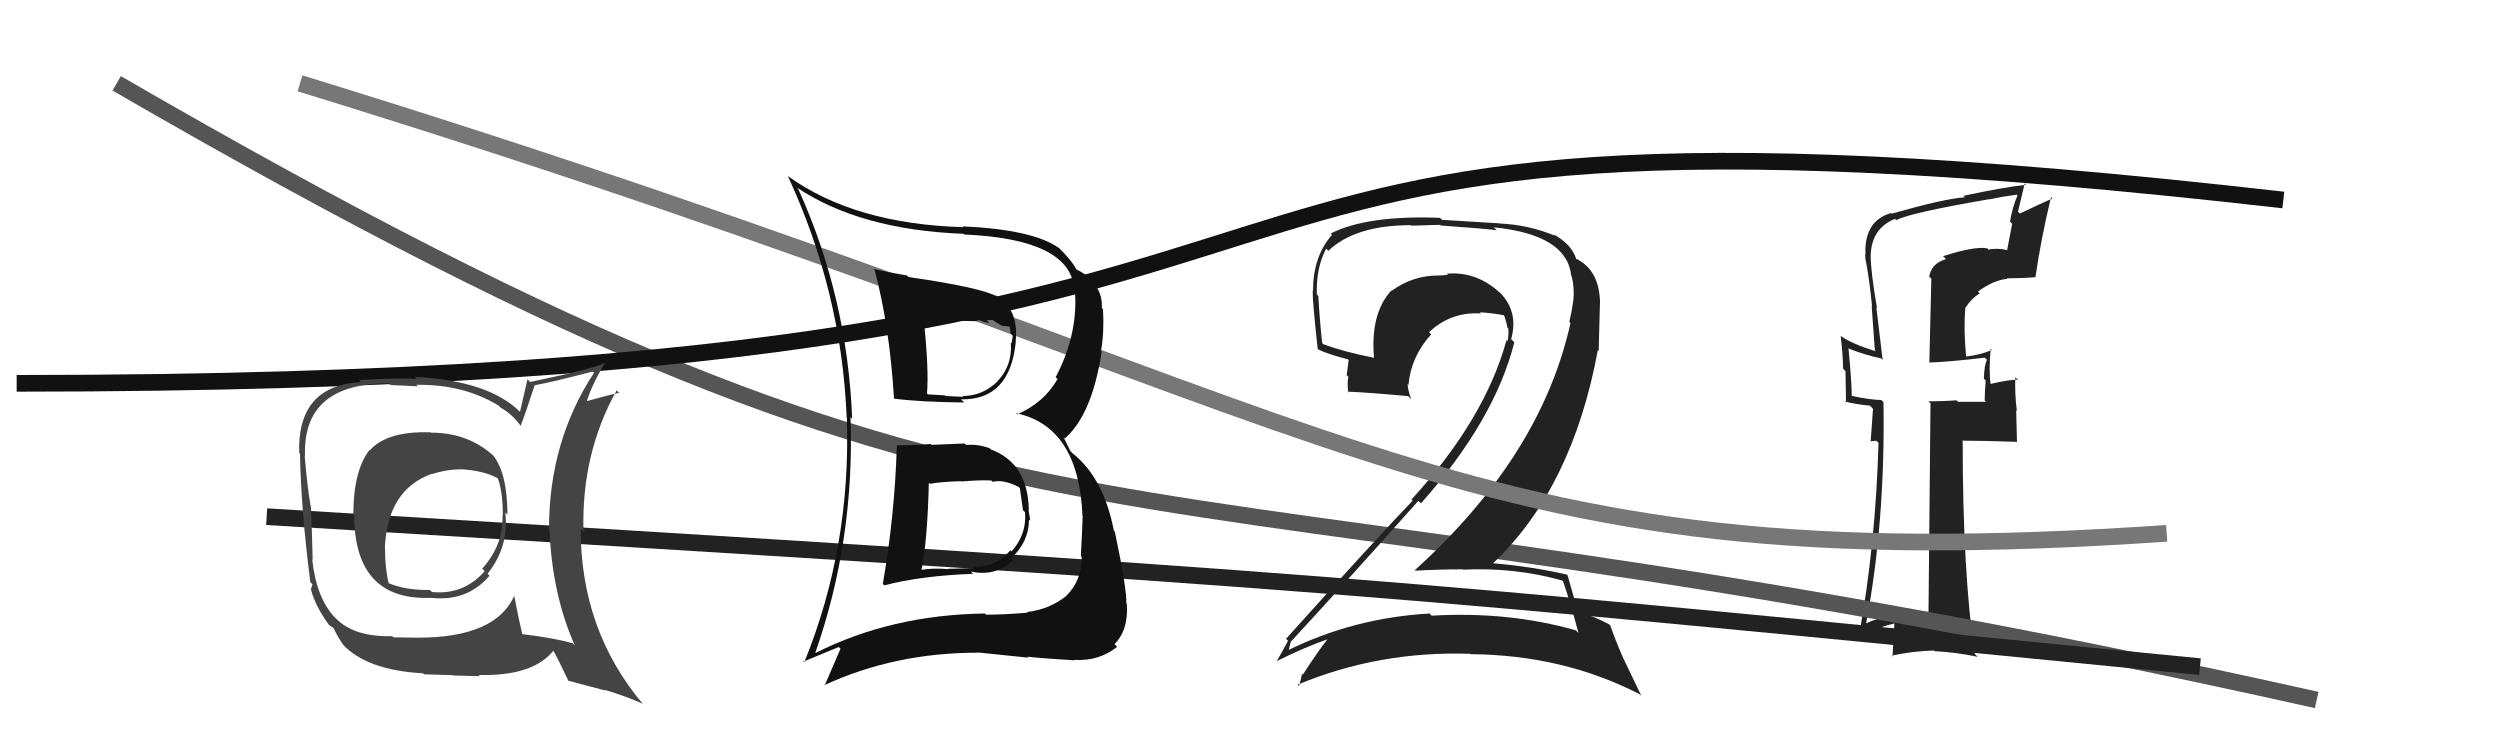 <svg xmlns="http://www.w3.org/2000/svg" width="150" height="44" viewBox="0,0,150,44"><path fill="#222" d="M116.66 15.44L116.66 15.44L116.76 15.55Q115.90 15.79 115.75 16.59L115.88 16.72L115.76 21.74L115.77 21.75Q116.88 21.72 119.09 21.46L119.10 21.47L119.22 21.59Q119.06 21.88 119.03 22.72L118.98 22.67L119.14 22.83Q119.08 23.57 119.08 24.03L119.16 24.11L117.48 24.11L117.40 24.02Q116.57 24.08 115.70 24.08L115.70 24.08L115.83 24.20Q115.79 28.35 115.71 36.73L115.65 36.66L115.69 36.71Q113.42 36.73 111.94 37.41L111.98 37.45L111.96 37.43Q113.12 31.36 113.01 24.13L112.96 24.08L112.88 24.00Q112.27 24.00 110.97 23.73L111.03 23.79L111.11 23.87Q111.10 22.86 110.91 20.92L110.82 20.83L110.89 20.90Q111.91 21.31 112.86 21.50L112.86 21.50L112.96 21.60Q112.88 20.92 112.58 18.44L112.62 18.49L112.62 18.48Q112.24 16.28 112.24 15.33L112.37 15.45L112.24 15.33Q112.29 13.70 113.70 13.13L113.83 13.26L113.78 13.21Q114.53 12.78 119.37 11.95L119.34 11.92L119.39 11.96Q120.16 11.79 121.00 11.68L121.02 11.69L121.05 11.73Q120.75 12.42 120.60 13.29L120.73 13.43L120.43 14.99L120.45 15.01Q119.81 14.86 119.31 14.98L119.19 14.85L119.24 14.90Q118.49 14.76 116.58 15.37ZM122.09 16.57L122.19 16.67L122.13 16.61Q122.45 14.38 123.06 11.83L123.00 11.77L123.14 11.91Q122.48 12.20 121.19 12.81L121.08 12.70L121.48 11.01L121.56 11.09Q120.28 11.22 117.80 11.75L117.92 11.87L117.89 11.84Q116.70 11.91 113.50 12.82L113.54 12.86L113.47 12.78Q111.92 13.22 111.92 15.09L111.89 15.05L111.94 15.11Q111.88 15.34 111.95 15.69L112.05 15.79L111.96 15.69Q112.20 17.04 112.32 18.37L112.30 18.35L112.49 21.02L112.55 21.08Q111.11 20.63 110.46 20.17L110.48 20.19L110.44 20.15Q110.56 21.10 110.59 22.13L110.73 22.27L110.76 24.16L110.69 24.09Q111.40 24.27 112.20 24.34L112.38 24.53L112.24 26.48L112.58 26.44L112.71 26.57Q112.54 32.64 111.55 38.08L111.54 38.07L111.61 38.15Q112.59 37.65 113.77 37.38L113.67 37.28L113.55 39.40L113.49 39.34Q114.74 39.07 116.04 39.03L116.18 39.18L116.07 39.07Q117.40 39.14 118.66 39.41L118.49 39.24L118.48 39.23Q117.76 34.36 117.76 26.40L117.78 26.42L117.79 26.44Q118.90 26.44 120.99 26.51L121.02 26.54L120.97 24.63L121.01 24.66Q120.88 23.59 120.92 22.64L121.05 22.76L121.06 22.78Q120.49 22.78 119.42 23.04L119.42 23.04L119.44 23.06Q119.32 22.26 119.44 20.93L119.57 21.06L119.52 21.00Q118.76 21.31 117.96 21.39L117.85 21.28L117.97 21.40Q117.81 19.83 117.92 18.42L118.06 18.55L117.95 18.44Q118.25 17.94 118.78 17.60L118.69 17.51L118.67 17.50Q119.62 16.80 120.44 16.73L120.48 16.77L120.41 16.70Q121.31 16.70 122.14 16.63Z"/><path d="M7 5 C64 38,63 25,139 42" stroke="#555" fill="none"/><path fill="#222" d="M93.83 34.93L93.73 34.83L93.78 34.88Q94.17 35.96 94.71 37.98L94.72 37.99L94.55 37.82Q90.51 36.67 85.90 36.94L85.72 36.76L85.78 36.81Q81.20 37.07 77.21 39.05L77.28 39.13L77.30 39.15Q77.45 38.38 77.49 38.46L77.60 38.57L77.49 38.46Q81.18 34.46 85.10 30.05L85.18 30.12L85.26 30.20Q89.68 25.22 90.86 20.54L90.84 20.52L90.67 20.35Q91.15 18.62 89.88 17.44L89.93 17.49L90.02 17.59Q88.61 16.27 86.82 16.42L86.95 16.55L86.88 16.48Q86.62 16.53 86.28 16.53L86.18 16.43L86.28 16.53Q84.76 16.53 83.50 17.45L83.49 17.43L83.48 17.43Q82.21 18.81 82.44 21.48L82.44 21.48L82.41 21.46Q80.62 21.11 79.40 20.65L79.27 20.52L79.33 20.58Q79.18 19.21 79.10 17.76L79.05 17.71L79.01 17.67Q78.96 16.06 79.57 14.92L79.65 15.00L79.70 15.05Q81.31 13.51 84.66 13.51L84.70 13.54L86.41 13.49L86.44 13.53Q88.85 13.70 89.80 13.81L89.75 13.76L89.63 13.64Q94.00 14.08 94.27 16.52L94.25 16.50L94.29 16.55Q94.48 17.23 94.40 18.03L94.32 17.94L94.40 18.02Q94.32 18.63 94.16 19.31L94.13 19.28L94.23 19.38Q92.46 27.36 84.89 34.21L84.87 34.19L84.92 34.24Q86.40 34.16 87.77 34.16L87.65 34.04L87.79 34.18Q90.88 34.03 93.73 34.83ZM93.33 14.17L93.22 14.06L93.29 14.14Q91.69 13.48 89.97 13.41L89.96 13.40L86.52 13.19L86.40 13.07Q82.04 12.90 79.84 14.01L79.80 13.97L79.92 14.09Q78.78 15.39 78.78 17.45L78.80 17.46L78.76 17.43Q78.75 18.10 79.06 20.92L79.10 20.96L79.12 20.98Q79.70 21.26 80.88 21.56L80.92 21.60L80.80 22.51L80.90 22.61Q80.82 23.03 80.90 23.56L80.87 23.53L80.84 23.50Q82.02 23.54 84.50 23.77L84.61 23.89L84.67 23.94Q84.46 23.38 84.46 23.04L84.63 23.22L84.51 23.10Q84.65 21.41 85.87 20.06L85.79 19.98L85.74 19.93Q87.07 18.69 88.86 18.81L88.79 18.74L88.80 18.74Q89.56 18.78 90.32 18.93L90.29 18.90L90.21 18.82Q90.37 19.25 90.45 19.67L90.58 19.80L90.50 19.72Q90.53 20.13 90.45 20.47L90.43 20.45L90.39 20.41Q89.10 25.14 84.69 29.97L84.74 30.02L84.76 30.04Q82.61 32.27 77.16 38.33L77.26 38.42L77.28 38.45Q76.93 39.12 76.59 39.69L76.59 39.69L76.58 39.68Q78.23 38.85 79.75 38.32L79.89 38.46L79.71 38.28Q79.13 38.99 78.17 40.48L78.10 40.40L78.12 40.42Q78.05 40.82 77.94 41.16L77.88 41.10L77.86 41.08Q82.75 39.04 88.23 39.23L88.20 39.20L88.25 39.25Q93.82 39.30 98.39 41.66L98.48 41.75L97.43 39.56L97.42 39.55Q96.89 38.33 96.62 37.53L96.63 37.54L96.56 37.47Q95.87 37.08 94.65 36.66L94.72 36.73L94.70 36.71Q94.43 35.87 94.05 34.50L94.04 34.49L94.03 34.48Q91.90 33.99 89.62 33.80L89.58 33.76L89.60 33.78Q94.34 29.28 95.87 21.01L95.92 21.07L96.00 18.07L96.00 18.06Q95.93 16.28 94.71 15.60L94.65 15.54L94.64 15.56L94.78 15.70Q94.67 15.55 94.59 15.55L94.58 15.54L94.57 15.53Q94.30 14.66 93.20 14.05Z"/><path d="M16 31 C82 35,81 35,132 40" stroke="#222" fill="none"/><path d="M18 5 C83 25,86 35,130 32" stroke="#777" fill="none"/><path d="M1 23 C95 23,58 3,137 12" stroke="#111" fill="none"/><path fill="#444" d="M25.83 25.92L25.81 25.90L25.85 25.94Q23.21 25.85 22.18 27.03L22.17 27.02L22.16 27.01Q21.20 28.26 21.20 30.89L21.21 30.90L21.25 30.94Q21.28 36.06 25.88 35.87L25.78 35.77L25.88 35.87Q28.02 36.11 29.37 34.55L29.28 34.45L29.25 34.43Q30.55 32.81 30.32 30.75L30.48 30.91L30.45 30.88Q30.43 28.31 29.55 27.28L29.60 27.33L29.62 27.35Q28.08 25.96 25.87 25.96ZM30.78 35.63L30.82 35.67L30.87 35.72Q29.76 38.26 25.08 38.26L25.08 38.26L23.61 38.24L23.53 38.17Q21.24 38.23 20.14 37.09L20.05 37.00L20.16 37.12Q18.99 35.95 18.73 33.55L18.86 33.68L18.76 33.59Q18.73 32.22 18.66 30.43L18.48 30.26L18.65 30.43Q18.44 29.26 18.28 27.32L18.46 27.50L18.30 27.34Q18.16 23.00 23.33 23.00L23.43 23.10L25.07 23.18L24.98 23.09Q27.83 23.05 29.92 24.34L29.94 24.36L30.04 24.46Q30.74 24.85 31.23 25.54L31.34 25.64L31.24 25.54Q31.54 24.78 32.07 23.14L32.10 23.17L32.06 23.12Q33.24 22.90 35.57 22.29L35.66 22.39L35.64 22.37Q32.94 26.48 32.94 31.73L33.06 31.86L32.97 31.77Q33.12 35.65 34.49 38.73L34.33 38.57L34.35 38.59Q33.19 38.27 31.29 38.04L31.42 38.17L31.35 38.10Q31.14 37.25 30.84 35.69ZM34.21 40.97L34.09 40.84L36.31 41.43L36.28 41.39Q37.58 41.78 38.57 42.23L38.56 42.23L38.59 42.26Q34.84 37.83 34.84 31.73L34.96 31.85L35.01 31.90Q34.87 27.23 37.00 23.42L37.13 23.55L37.15 23.57Q36.43 23.72 35.09 24.10L34.99 24.00L35.18 24.19Q35.40 23.31 36.28 21.79L36.32 21.83L36.26 21.77Q35.81 22.08 31.81 22.92L31.65 22.75L31.20 24.71L31.18 24.69Q29.30 22.84 24.88 22.61L25.04 22.77L25.00 22.73Q23.78 22.66 21.54 22.81L21.63 22.90L21.65 22.92Q17.83 23.14 17.95 27.17L18.08 27.31L18.00 27.22Q18.05 30.48 18.62 34.93L18.75 35.06L18.65 35.38L18.66 35.38Q18.92 36.37 19.72 37.47L19.69 37.45L19.69 37.45Q19.79 37.55 19.99 37.66L19.96 37.64L20.03 37.71Q20.19 38.09 20.57 38.66L20.71 38.81L20.56 38.66Q22.00 40.21 25.39 40.40L25.46 40.48L25.45 40.46Q27.02 40.51 27.17 40.51L27.19 40.53L28.79 40.57L28.72 40.50Q32.00 40.58 33.22 39.02L33.16 38.96L33.16 38.96Q33.50 39.57 34.11 40.86ZM27.66 28.21L27.67 28.21L27.60 28.15Q29.02 28.23 29.85 28.69L29.73 28.56L29.87 28.70Q30.17 29.50 30.17 30.95L30.04 30.81L30.15 30.92Q30.21 32.70 28.93 34.12L29.03 34.22L29.08 34.27Q27.82 35.71 25.92 35.52L25.77 35.38L25.80 35.40Q24.37 35.42 23.34 35.00L23.37 35.03L23.32 34.98Q23.10 34.12 23.10 32.90L23.14 32.94L23.09 32.88Q23.25 29.39 25.88 28.44L25.84 28.40L25.89 28.45Q26.81 28.16 27.61 28.16Z"/><path fill="#111" d="M53.75 26.68L53.74 26.67L53.81 26.73Q53.69 30.88 52.97 35.03L52.92 34.99L53.06 35.12Q55.30 34.54 58.38 34.43L58.25 34.29L58.24 34.29Q59.72 34.62 60.78 33.62L60.82 33.65L60.67 33.50Q61.74 32.50 61.74 31.17L61.71 31.14L61.82 31.24Q61.75 30.87 61.71 30.60L61.83 30.72L61.73 30.62Q61.69 27.80 59.44 26.96L59.38 26.90L59.37 26.89Q58.65 26.63 57.97 26.70L57.82 26.56L57.87 26.61Q56.92 26.65 55.89 26.69L55.87 26.67L55.84 26.64Q54.82 26.72 53.80 26.72ZM52.54 16.26L52.58 16.29L52.47 16.18Q53.37 19.52 53.64 23.90L53.71 23.97L53.66 23.92Q55.19 24.12 57.85 24.15L57.69 23.99L57.66 23.96Q60.61 24.02 60.95 20.48L61.03 20.55L60.94 20.47Q61.14 18.53 59.73 17.70L59.84 17.81L59.84 17.80Q58.92 17.26 54.50 16.62L54.55 16.66L54.42 16.53Q53.33 16.35 52.41 16.13ZM48.89 39.14L48.94 39.19L48.92 39.16Q51.29 32.40 51.03 25.02L51.11 25.11L51.13 25.12Q50.84 17.82 47.90 11.35L47.83 11.27L47.81 11.25Q51.60 13.79 57.82 14.03L57.84 14.06L57.85 14.07Q64.10 14.34 64.44 17.23L64.46 17.25L64.48 17.27Q64.74 19.97 63.34 22.63L63.28 22.57L63.45 22.75Q62.63 24.17 61.03 24.86L60.91 24.74L60.96 24.79Q64.72 25.58 64.95 30.95L64.86 30.86L64.96 30.95Q64.93 31.95 64.85 33.36L64.90 33.41L64.90 33.41Q64.92 34.80 63.99 35.74L63.90 35.65L64.00 35.74Q62.96 36.57 61.62 36.72L61.68 36.78L61.67 36.76Q60.23 36.88 59.16 36.88L59.19 36.91L59.09 36.81Q53.46 36.89 48.93 39.18ZM61.54 39.30L61.65 39.41L61.63 39.40Q62.62 39.51 64.49 39.62L64.44 39.57L64.45 39.59Q65.92 39.69 67.03 38.81L66.93 38.71L66.87 38.65Q67.72 37.79 67.61 36.23L67.70 36.32L67.58 36.21Q67.62 35.37 66.89 31.90L66.79 31.79L66.83 31.83Q66.22 28.68 64.35 27.19L64.22 27.06L63.81 26.23L63.89 26.31Q65.53 24.87 66.10 21.10L66.10 21.09L66.06 21.06Q66.26 19.96 66.18 18.55L66.17 18.54L66.11 18.48Q66.18 17.29 65.07 16.45L65.15 16.53L65.08 16.45Q64.73 16.22 64.61 16.18L64.62 16.19L64.56 16.13Q64.29 15.60 63.46 14.80L63.47 14.81L63.54 14.88Q61.97 13.77 57.75 13.58L57.80 13.63L57.80 13.63Q51.25 13.44 47.25 10.55L47.24 10.53L47.27 10.56Q50.50 17.53 50.80 25.06L50.78 25.04L50.81 25.07Q51.07 32.83 48.25 39.75L48.20 39.70L50.32 38.82L50.43 38.92Q49.97 39.99 49.48 41.13L49.50 41.16L49.46 41.11Q53.67 39.16 58.69 39.16L58.81 39.27L58.69 39.15Q60.25 39.31 61.70 39.46ZM59.59 28.93L59.59 28.94L59.56 28.91Q60.20 28.75 61.11 29.21L61.19 29.29L61.19 29.28Q61.23 29.55 61.38 30.62L61.42 30.65L61.50 30.73Q61.62 32.04 60.69 33.09L60.58 32.98L60.62 33.01Q59.72 34.10 58.32 33.98L58.42 34.09L56.86 34.13L56.89 34.15Q56.01 34.07 55.28 34.19L55.28 34.18L55.29 34.19Q55.65 32.42 55.73 28.96L55.67 28.90L55.80 29.03Q56.40 28.91 57.66 28.87L57.65 28.87L57.67 28.89Q58.87 28.79 59.48 28.83ZM58.43 19.22L58.49 19.27L58.79 19.20L58.85 19.25Q59.18 19.36 59.37 19.39L59.19 19.21L59.56 19.20L60.09 19.54L60.69 19.61L60.52 19.44Q60.63 19.70 60.63 20.00L60.77 20.15L60.69 20.60L60.65 20.56Q60.75 21.91 59.87 22.85L59.78 22.75L59.88 22.85Q58.98 23.76 57.76 23.76L57.64 23.64L57.81 23.81Q56.73 23.76 56.73 23.76L56.73 23.76L56.69 23.72Q55.33 23.65 55.67 23.65L55.76 23.74L55.62 23.60Q55.74 22.23 55.43 19.18L55.31 19.06L55.26 19.01Q56.96 19.27 58.49 19.27Z"/></svg>